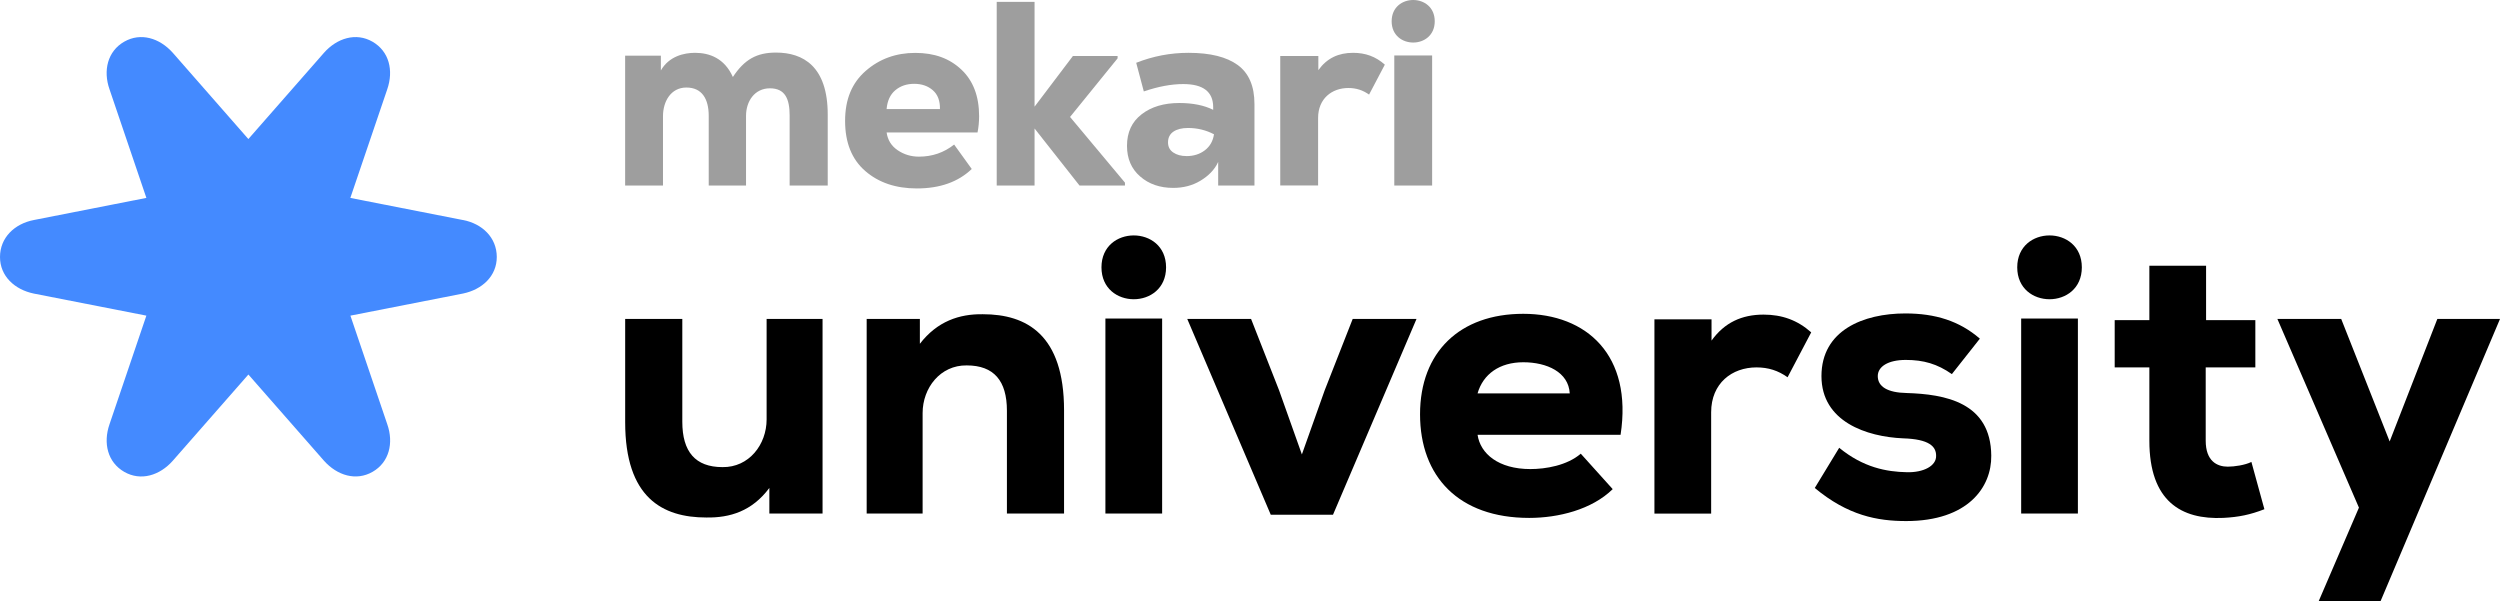 <?xml version="1.0" encoding="UTF-8"?><svg xmlns="http://www.w3.org/2000/svg" viewBox="0 0 729.8 175.45"><defs><style>.h{fill:#9e9e9e;}.i{fill:#448aff;}</style></defs><g id="a"/><g id="b"><g id="c"><g id="d"><path id="e" class="i" d="M135.08,64.22l-32.81-6.44h0l10.77-31.7c1.91-5.52,.56-11.1-4.29-13.9-4.85-2.8-10.41-1.03-14.18,3.24l-22.07,25.17L50.44,15.41c-3.87-4.33-9.37-5.99-14.18-3.24-4.86,2.78-6.21,8.44-4.29,13.9l10.76,31.7h0l-32.81,6.45C4.18,65.32,.01,69.42,0,75.01c-.01,5.6,4.29,9.54,9.87,10.69l32.86,6.44h0l-10.76,31.7c-1.91,5.52-.56,11.1,4.29,13.9,4.85,2.8,10.41,1.03,14.18-3.24l22.07-25.17,22.07,25.17c3.87,4.33,9.37,5.99,14.18,3.24,4.86-2.78,6.21-8.44,4.29-13.9l-10.76-31.7h0l32.86-6.45c5.58-1.15,9.88-5.09,9.87-10.69-.01-5.6-4.18-9.7-9.92-10.79Z"/><g id="f"><path class="h" d="M206.89,54.16v-20.33c0-4.99-1.99-8.28-6.52-8.28s-6.83,4.07-6.83,8.36v20.25h-11.05V16.26h10.43v4.3c2.38-4.14,6.75-5.14,9.97-5.14,4.14,0,8.59,1.53,11.05,7.06,3.38-5.14,6.98-7.13,12.58-7.13,7.9,0,15.11,3.99,15.11,18.1v20.71h-11.12v-20.48c0-4.76-1.3-7.9-5.75-7.9s-6.98,3.76-6.98,8.05v20.33h-10.89Z"/><path class="h" d="M285.82,33.91c0,1.64-.15,3.22-.46,4.76h-26.54c.31,2.2,1.38,3.93,3.22,5.18,1.84,1.25,3.91,1.88,6.21,1.88,3.89,0,7.31-1.18,10.28-3.53l5.14,7.13c-3.94,3.78-9.28,5.68-16.03,5.68-6.14,0-11.16-1.7-15.07-5.1-3.91-3.4-5.87-8.27-5.87-14.61s2.01-11.11,6.02-14.61c4.01-3.5,8.83-5.25,14.46-5.25s10.01,1.62,13.46,4.87c3.45,3.25,5.18,7.79,5.18,13.62Zm-13.5-7.56c-1.43-1.25-3.25-1.88-5.45-1.88s-4.04,.63-5.52,1.88c-1.48,1.25-2.33,3.08-2.53,5.48h15.57c.05-2.4-.64-4.23-2.07-5.48Z"/><path class="h" d="M302.01,.54V31.14l11.2-14.8h13.04v.69l-13.88,17.11,16.03,19.18v.84h-13.27l-13.12-16.65v16.65h-11.05V.54h11.05Z"/><path class="h" d="M346.95,15.42c6.34,0,11.13,1.19,14.38,3.57,3.25,2.38,4.87,6.17,4.87,11.39v23.78h-10.59v-6.9h0c-1.02,2.3-2.91,4.14-5.22,5.52-2.3,1.38-4.94,2.07-7.9,2.07-3.89,0-7.11-1.11-9.66-3.34-2.56-2.22-3.84-5.2-3.84-8.94,0-3.94,1.42-7.01,4.26-9.2,2.84-2.2,6.51-3.3,11.01-3.3,3.94,0,7.24,.67,9.89,1.99v-.77c0-4.5-2.91-6.75-8.74-6.75-3.48,0-7.31,.72-11.51,2.15l-2.22-8.36c4.91-1.94,10-2.91,15.26-2.91Zm-.61,30.15c2.1,0,3.89-.56,5.37-1.69,1.48-1.12,2.38-2.68,2.68-4.68-2.35-1.23-4.88-1.84-7.59-1.84-1.79,0-3.21,.36-4.26,1.07-1.05,.72-1.57,1.76-1.57,3.14,0,1.28,.51,2.26,1.53,2.95,1.02,.69,2.3,1.04,3.84,1.04Z"/><path class="h" d="M384.85,16.34v4.14c2.53-3.53,5.91-5.06,10.13-5.06,3.61,0,6.6,1.07,9.28,3.45l-4.6,8.74c-1.84-1.3-3.76-1.92-6.06-1.92-4.76,0-8.82,3.07-8.82,8.74v19.71h-11.05V16.34h11.12Z"/><path class="h" d="M418.83,6.21c0,8.28-12.58,8.28-12.58,0s12.58-8.28,12.58,0Zm-11.81,9.97V54.16h11.05V16.19h-11.05Z"/></g><g id="g"><path d="M199.18,93.11v30.02c0,8.74,3.8,13.23,11.73,13.23,7.71,.12,12.88-6.56,12.88-13.92v-29.33h16.33v56.81h-15.53v-7.48c-5.06,6.79-11.5,8.74-18.4,8.63-12.77,0-23.69-5.75-23.69-27.83v-30.13h16.68Z"/><path d="M293.94,149.92v-30.02c0-8.74-3.79-13.23-11.73-13.23-7.71-.11-12.88,6.56-12.88,13.92v29.33h-16.33v-56.81h15.53v7.25c5.06-6.56,11.5-8.74,18.4-8.63,12.77,0,23.69,5.98,23.69,28.06v30.13h-16.68Z"/><path d="M340.4,78.04c0,12.42-18.86,12.42-18.86,0s18.86-12.42,18.86,0Zm-17.71,14.95v56.93h16.56v-56.93h-16.56Z"/><path d="M380.04,132.67l6.67-18.75,8.17-20.82h18.63l-24.38,57.16h-18.17l-24.38-57.16h18.63l8.17,20.82,6.67,18.75Z"/><path d="M431.33,126.92c.8,5.52,6.1,10.01,15.41,10.01,4.49,0,10.7-1.04,14.72-4.49l9.32,10.35c-6.1,5.98-15.87,8.4-24.38,8.4-20.59,0-31.86-12.08-31.86-30.25s11.62-29.33,30.13-29.33,31.97,12.08,28.41,35.31h-41.75Zm26.91-12.08c-.34-6.21-6.67-9.09-13.57-9.09s-11.73,3.45-13.34,9.09h26.91Z"/><path d="M499.63,93.22v6.21c3.79-5.29,8.86-7.59,15.18-7.59,5.41,0,9.89,1.61,13.92,5.18l-6.9,13.11c-2.76-1.96-5.63-2.88-9.08-2.88-7.13,0-13.23,4.6-13.23,13.11v29.56h-16.56v-56.7h16.68Z"/><path d="M569.79,109.21c-4.26-2.99-8.28-4.14-13.46-4.14s-8.17,1.96-8.17,4.72c0,3.1,2.88,4.83,8.4,4.94,11.16,.35,24.61,2.65,24.73,18.29,.12,9.2-6.79,19.09-24.84,19.09-8.4,0-17.02-1.61-26.68-9.66l7.13-11.73c7.02,5.75,13.8,7.02,19.78,7.13,4.83,.12,8.62-1.84,8.51-4.83,0-2.65-1.96-4.83-9.66-5.06-10.58-.46-23.81-4.83-23.81-18.17s12.19-18.29,24.5-18.29c8.74,0,15.76,2.19,21.74,7.36l-8.17,10.35Z"/><path d="M607.73,78.04c0,12.42-18.86,12.42-18.86,0s18.86-12.42,18.86,0Zm-17.71,14.95v56.93h16.56v-56.93h-16.56Z"/><path d="M644,77.58v15.87h14.38v13.8h-14.49v21.39c0,5.98,3.33,7.59,6.44,7.59,1.96,0,5.06-.46,6.9-1.38l3.79,13.8c-4.14,1.61-7.48,2.3-11.96,2.53-12.3,.57-21.62-4.83-21.62-22.54v-21.39h-10.12v-13.8h10.12v-15.87h16.56Z"/><path d="M729.8,93.11l-34.85,82.34h-18.06l11.73-27.26-23.81-55.09h18.63l14.15,35.77,13.92-35.77h18.29Z"/></g></g></g></g></svg>